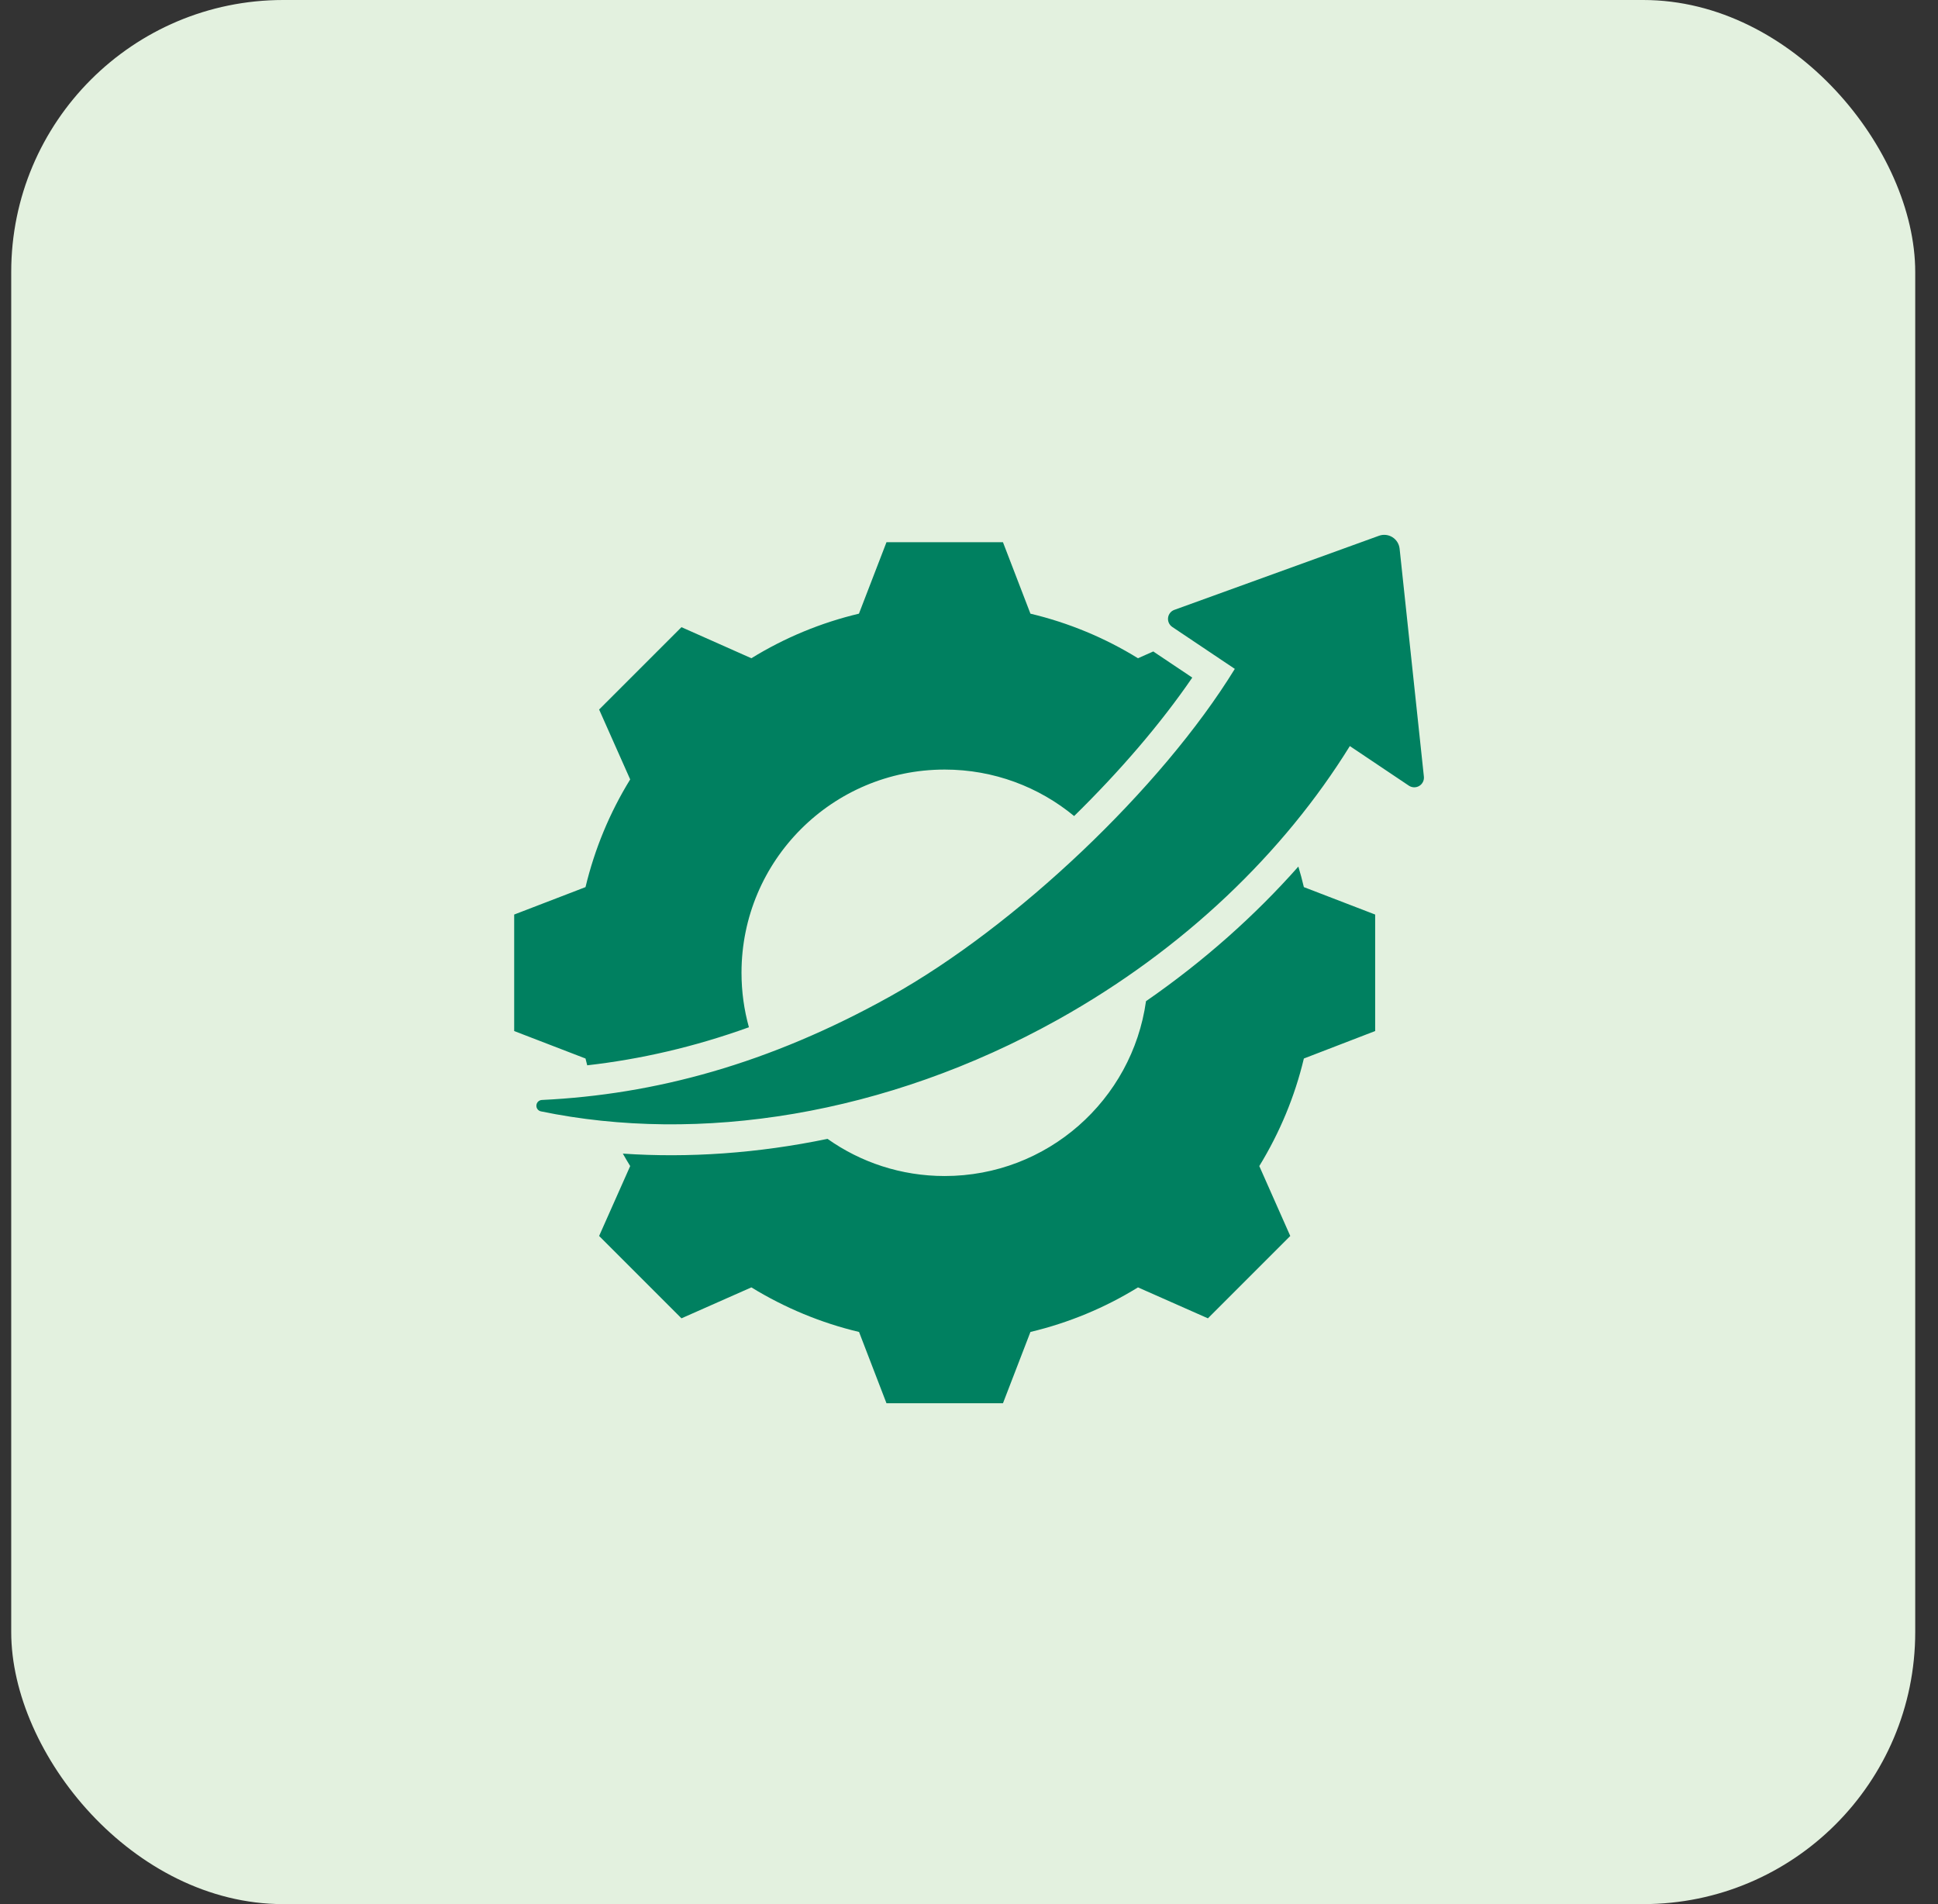 <svg width="57" height="56" viewBox="0 0 57 56" fill="none" xmlns="http://www.w3.org/2000/svg">
<rect x="0" y="0" width="57" height="56" fill="#333333" stroke="none"/>
<rect x="0.33" width="56" height="56" rx="8" fill="#E3F1DF"/>
<path fill-rule="evenodd" clip-rule="evenodd" d="M22.027 30.212C20.411 30.794 18.833 31.153 17.271 31.331C17.254 31.264 17.237 31.198 17.221 31.131L15.123 30.323V26.897L17.221 26.09C17.49 24.969 17.931 23.903 18.535 22.923L17.621 20.867L20.043 18.445L22.099 19.359C23.079 18.755 24.145 18.314 25.263 18.048L26.073 15.947H29.499L30.307 18.048C31.424 18.314 32.491 18.755 33.47 19.359L33.921 19.159C33.938 19.171 33.955 19.183 33.972 19.195L35.067 19.928C34.141 21.282 32.93 22.689 31.592 24C30.558 23.146 29.231 22.633 27.785 22.633C24.483 22.633 21.809 25.307 21.809 28.609C21.809 29.164 21.885 29.702 22.027 30.212ZM33.706 29.445C35.407 28.268 36.908 26.93 38.187 25.486C38.247 25.685 38.301 25.887 38.349 26.09L40.446 26.897V30.323L38.349 31.131C38.083 32.248 37.638 33.314 37.038 34.294L37.949 36.35L35.527 38.772L33.47 37.862C32.494 38.465 31.424 38.907 30.307 39.173L29.499 41.27H26.073L25.266 39.173C24.145 38.907 23.079 38.462 22.099 37.862L20.043 38.772L17.621 36.35L18.535 34.294C18.461 34.174 18.389 34.052 18.319 33.928C20.255 34.06 22.287 33.92 24.339 33.494C25.312 34.183 26.501 34.587 27.785 34.587C30.803 34.587 33.299 32.351 33.706 29.445ZM39.701 21.942C37.764 25.07 34.834 27.912 31.114 29.988C26.05 32.811 20.551 33.646 15.907 32.685C15.824 32.666 15.768 32.588 15.777 32.504C15.784 32.419 15.854 32.354 15.939 32.35C19.25 32.192 22.608 31.297 26.195 29.296C29.873 27.245 34.156 23.191 36.318 19.672L34.479 18.439C34.39 18.379 34.342 18.275 34.355 18.168C34.368 18.062 34.439 17.972 34.54 17.936L40.558 15.757C40.689 15.709 40.835 15.725 40.954 15.799C41.072 15.873 41.15 15.997 41.165 16.137L41.879 22.84C41.891 22.95 41.838 23.057 41.743 23.114C41.649 23.171 41.53 23.168 41.438 23.107L39.701 21.942Z" fill="#008060"/>
</svg>
